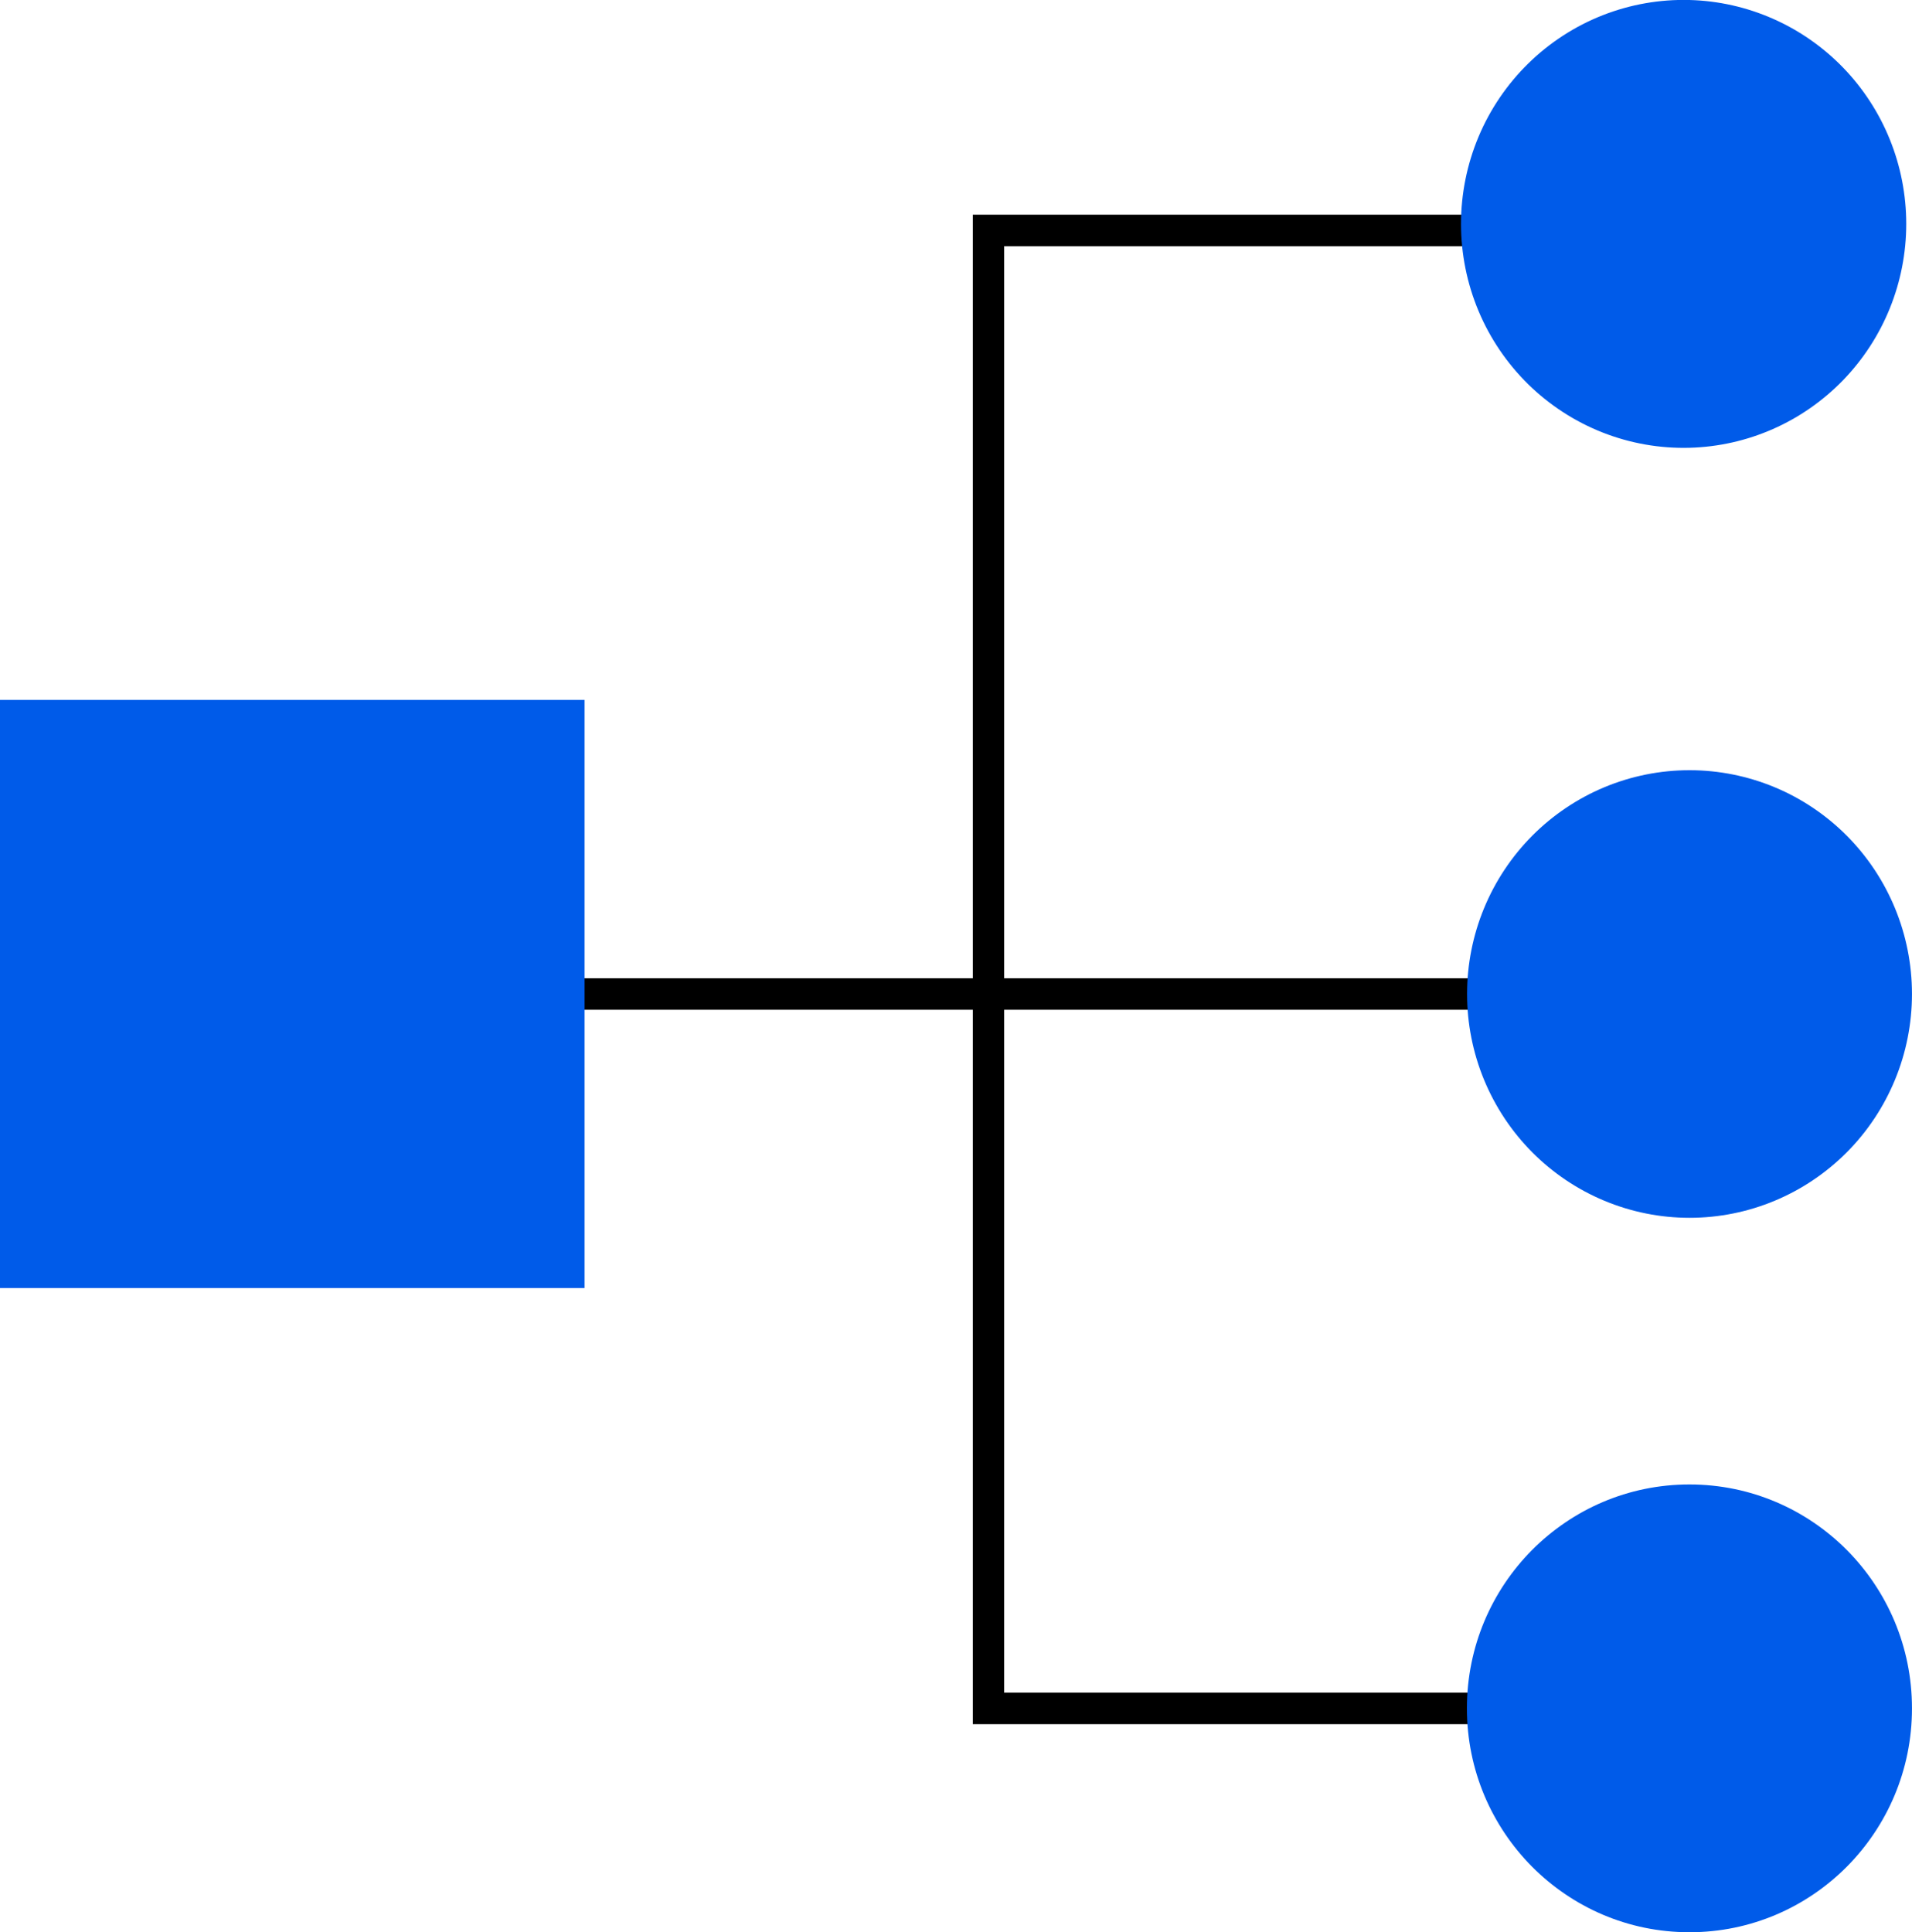 <svg xmlns="http://www.w3.org/2000/svg" width="95" height="96" viewBox="0 0 95 96" fill="none"><g clip-path="url(#clip0)"><path d="M83.947 12.231V10.666H48.336V48.603H28.197V50.168H48.336V85.663H82.173V84.098H49.892V50.168H83.947V48.603H49.892V12.231H83.947Z" fill="black"></path><path d="M29.045 34.775H0V63.995H29.045V34.775Z" fill="#005BE9"></path><path d="M83.946 22.247C86.828 22.17 89.566 20.965 91.577 18.887C93.589 16.809 94.714 14.024 94.714 11.124C94.714 8.223 93.589 5.438 91.577 3.36C89.566 1.283 86.828 0.077 83.946 6.62217e-06C82.469 -0.039 81 0.219 79.624 0.76C78.248 1.302 76.994 2.115 75.936 3.152C74.878 4.188 74.036 5.428 73.462 6.797C72.888 8.166 72.592 9.637 72.592 11.124C72.592 12.61 72.888 14.081 73.462 15.45C74.036 16.819 74.878 18.059 75.936 19.096C76.994 20.132 78.248 20.945 79.624 21.487C81 22.028 82.469 22.287 83.946 22.247Z" fill="#005BE9"></path><path d="M83.946 73.753H83.938C77.834 73.753 72.885 78.731 72.885 84.873V84.88C72.885 91.022 77.834 96 83.938 96H83.946C90.051 96 94.999 91.022 94.999 84.88V84.873C94.999 78.731 90.051 73.753 83.946 73.753Z" fill="#005BE9"></path><path d="M83.946 38.266C82.494 38.266 81.057 38.553 79.716 39.112C78.375 39.671 77.156 40.49 76.13 41.523C75.104 42.555 74.29 43.781 73.734 45.13C73.178 46.479 72.893 47.925 72.893 49.385C72.893 50.846 73.178 52.291 73.734 53.641C74.29 54.99 75.104 56.215 76.13 57.248C77.156 58.281 78.375 59.1 79.716 59.658C81.057 60.217 82.494 60.505 83.946 60.505C86.877 60.505 89.689 59.333 91.762 57.248C93.835 55.163 94.999 52.334 94.999 49.385C94.999 46.436 93.835 43.608 91.762 41.523C89.689 39.437 86.877 38.266 83.946 38.266Z" fill="#005BE9"></path></g><defs><clipPath id="clip0"><rect width="95" height="96" fill="white"></rect></clipPath></defs></svg>